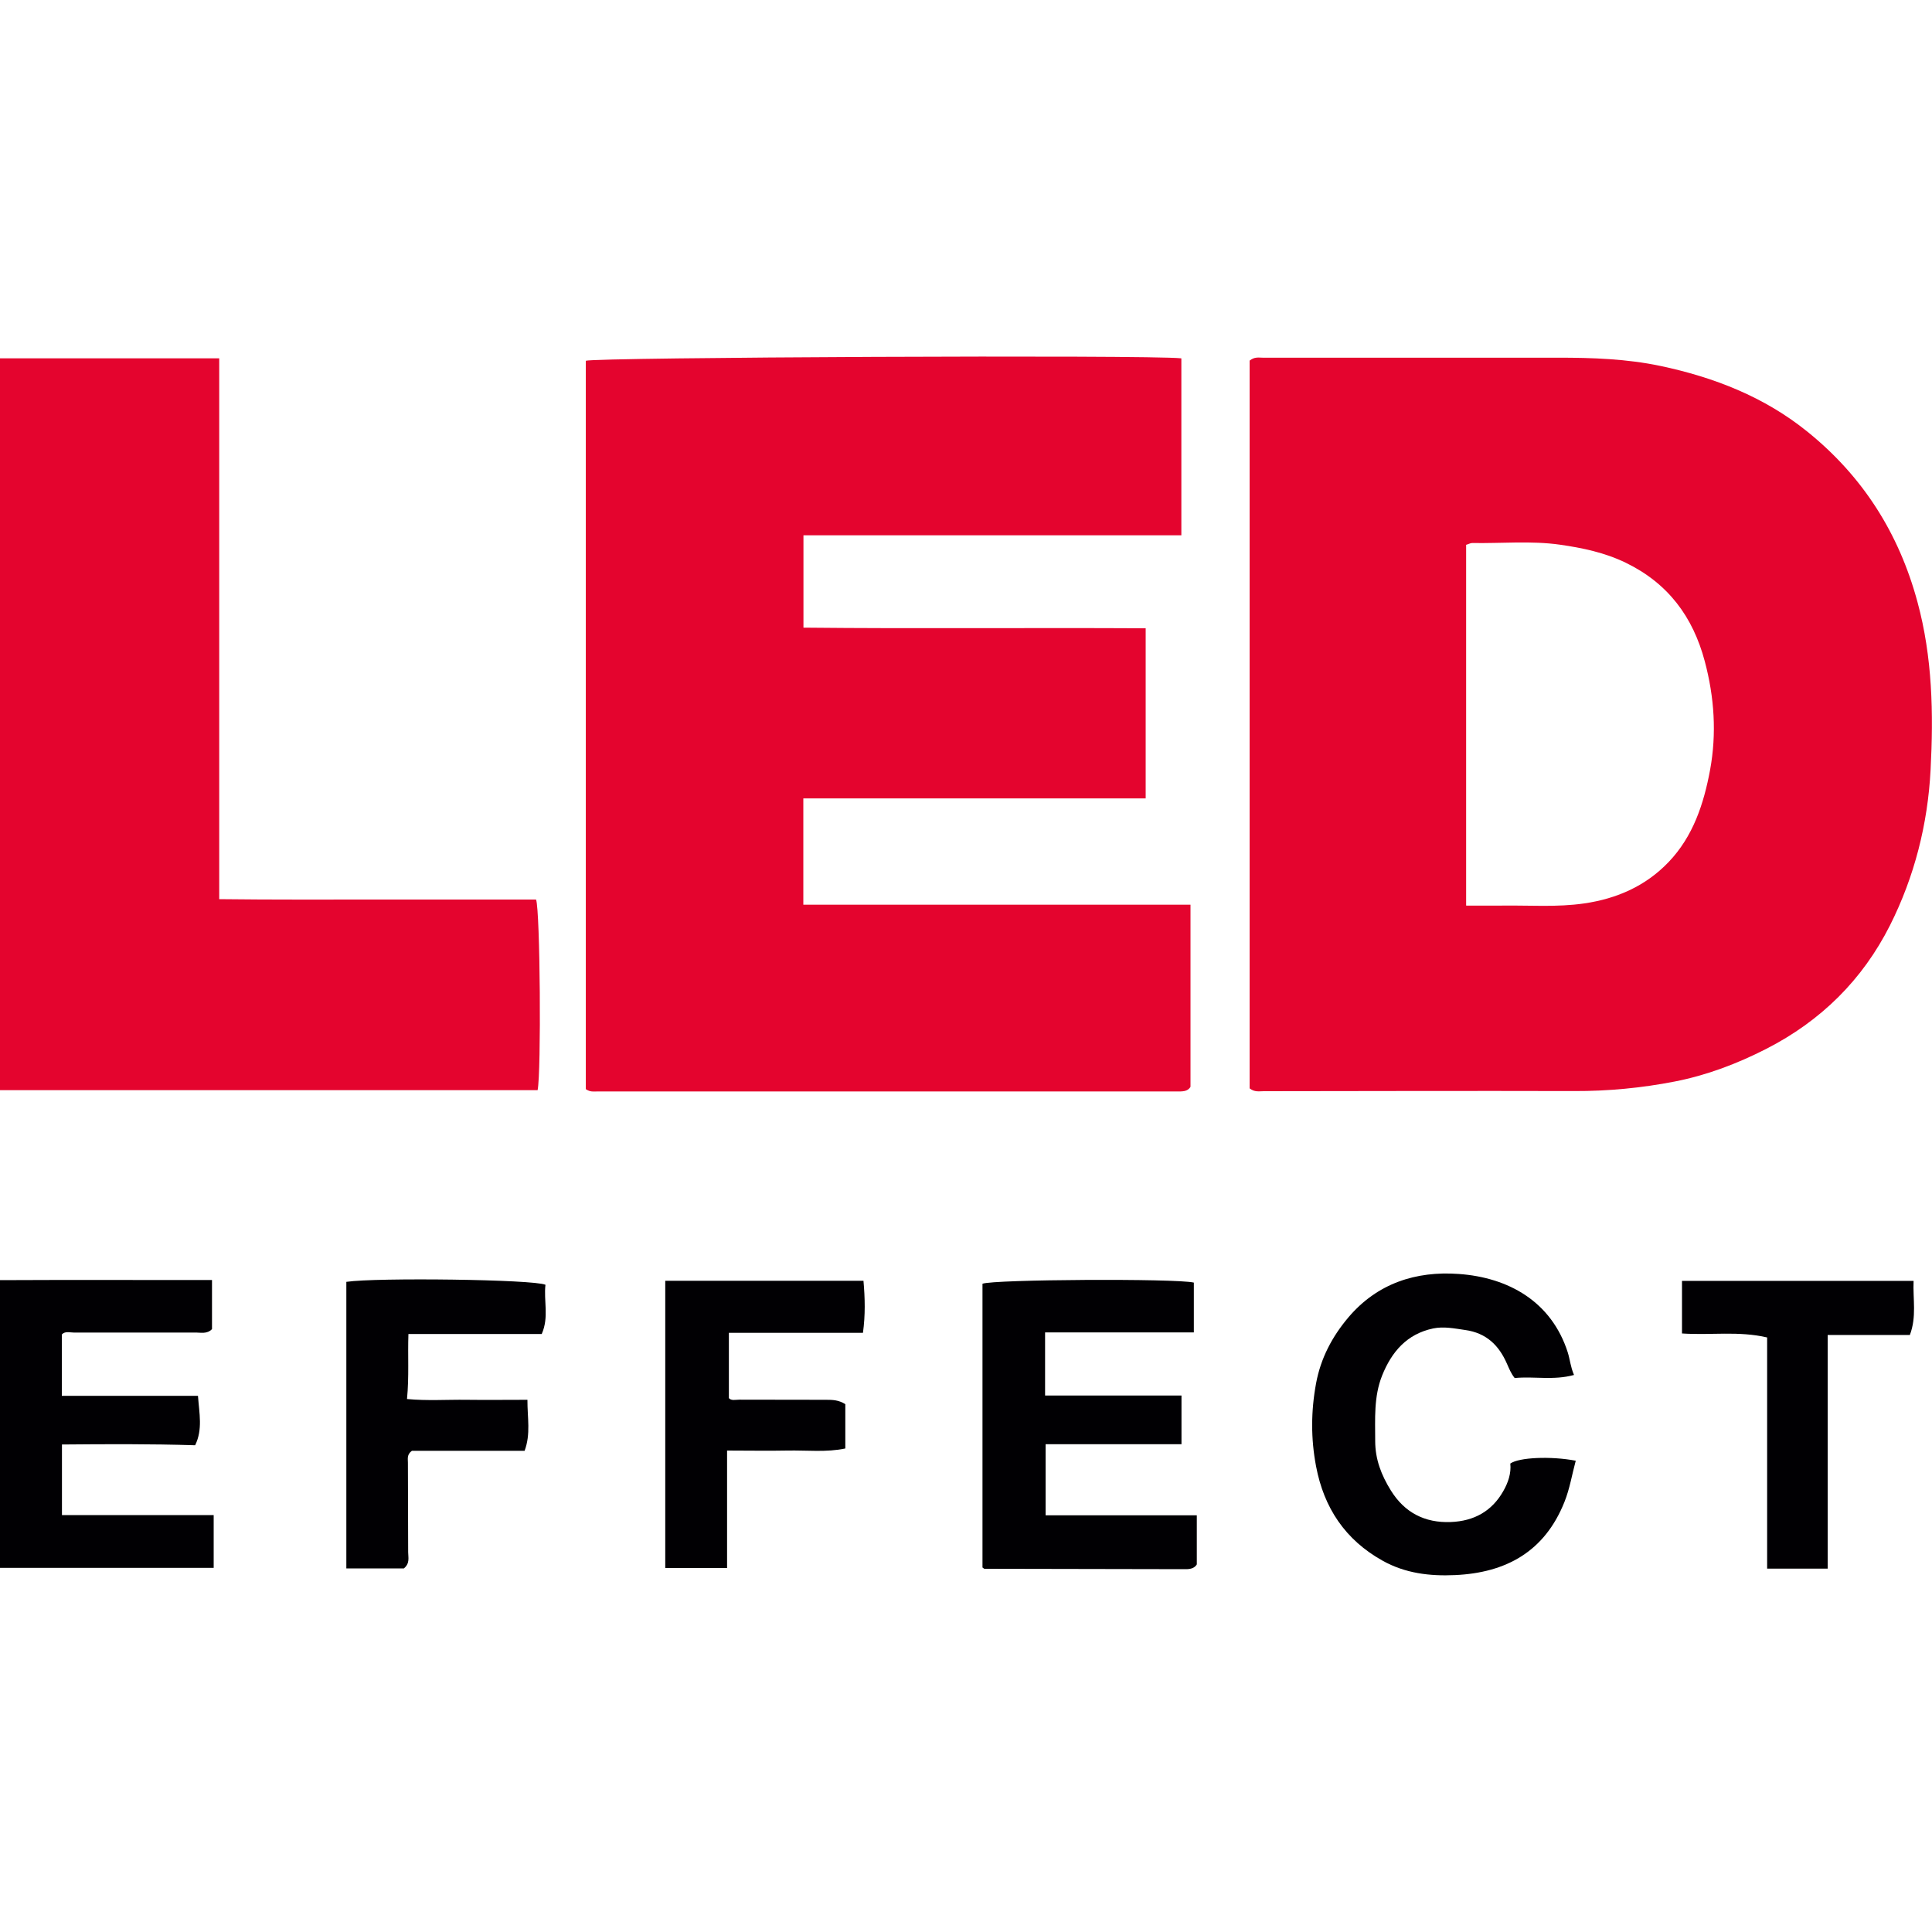 <svg xmlns="http://www.w3.org/2000/svg" id="Layer_1" data-name="Layer 1" viewBox="0 0 150 150"><defs><style>      .cls-1 {        fill: #010003;      }      .cls-2 {        fill: #e4042e;      }    </style></defs><path class="cls-2" d="m97.02,84.51V28c.38-.31.7-.23,1-.23,7.65,0,15.29,0,22.94,0,2.67,0,5.33.09,7.95.64,4.16.88,8.07,2.4,11.41,5.1,4.29,3.46,7.1,7.86,8.55,13.22,1.17,4.31,1.25,8.67,1.02,13.05-.22,4.21-1.25,8.28-3.15,12.06-2.14,4.24-5.36,7.42-9.6,9.59-2.27,1.16-4.65,2.06-7.12,2.54-2.56.5-5.18.75-7.81.74-8.03-.02-16.07,0-24.1.01-.34,0-.7.09-1.09-.22Zm16.81-14.2c.99,0,1.91.01,2.82,0,2.12-.03,4.24.14,6.36-.17,2.53-.37,4.76-1.35,6.54-3.21,1.91-2,2.73-4.52,3.22-7.15.52-2.83.33-5.65-.41-8.43-.92-3.47-2.86-6.07-6.14-7.66-1.63-.79-3.36-1.15-5.1-1.4-2.26-.32-4.55-.09-6.82-.13-.14,0-.29.09-.47.14v28.03Z"></path><path class="cls-2" d="m91.72,27.83v13.73h-29.34v7.17c8.86.09,17.68,0,26.57.05v13.21h-26.58v8.25h30.06v14.14c-.23.39-.65.36-1.09.36-14.99,0-29.98,0-44.97,0-.26,0-.54.06-.89-.18V28.01c.66-.27,43.7-.47,46.22-.19Z"></path><path class="cls-2" d="m0,27.82h17.02v41.99c4.21.05,8.29.03,12.37.03,4.09,0,8.18,0,12.23,0,.32.86.41,13.41.12,14.8H0V27.82Z"></path><path class="cls-1" d="m4.8,103.63v4.74h10.57c.1,1.36.38,2.62-.22,3.84-3.49-.11-6.88-.09-10.34-.06v5.48h11.78v4.1H0v-22.34c5.48-.03,10.93,0,16.46-.01v3.81c-.39.41-.88.26-1.33.27-3.13,0-6.26,0-9.39,0-.33,0-.7-.13-.95.16Z"></path><path class="cls-1" d="m91.73,108.35v3.78h-10.55v5.52h11.74v3.81c-.17.28-.46.37-.85.37-5.21-.01-10.43-.02-15.64-.03-.03,0-.06-.04-.15-.1v-22.03c.83-.34,15.02-.42,16.41-.09v3.87h-11.55v4.9h10.6Z"></path><path class="cls-1" d="m122.21,106.75c-1.59.44-3.12.09-4.61.24-.29-.36-.43-.73-.6-1.11-.62-1.42-1.59-2.39-3.25-2.62-.84-.12-1.65-.29-2.48-.12-2.04.43-3.22,1.81-3.96,3.65-.66,1.65-.54,3.37-.54,5.09,0,1.43.48,2.65,1.21,3.83,1.07,1.73,2.64,2.54,4.66,2.46,1.79-.07,3.19-.83,4.08-2.41.37-.65.62-1.37.54-2.13.67-.48,3.14-.59,5.08-.22-.29,1.07-.46,2.16-.88,3.21-1.54,3.85-4.53,5.49-8.49,5.67-1.96.09-3.86-.13-5.63-1.12-2.9-1.62-4.55-4.1-5.16-7.32-.41-2.15-.4-4.29,0-6.45.36-1.95,1.25-3.63,2.51-5.12,2.24-2.64,5.24-3.61,8.56-3.37,3.87.27,7.21,2.15,8.47,6.09.17.54.21,1.1.48,1.74Z"></path><path class="cls-1" d="m26.91,99.52c2.28-.34,14.54-.19,15.44.23-.15,1.22.29,2.51-.29,3.82h-10.35c-.06,1.68.06,3.29-.11,5.05,1.58.15,3.11.04,4.62.06,1.54.02,3.07,0,4.73,0-.01,1.38.27,2.65-.22,3.96h-8.75c-.4.29-.31.62-.31.92,0,2.32.02,4.63.02,6.95,0,.41.15.86-.33,1.26h-4.47v-22.25Z"></path><path class="cls-1" d="m56.45,112.63v9.11h-4.8v-22.3h15.39c.12,1.37.15,2.66-.04,4.04h-10.41v5.07c.19.22.52.12.82.12,2.24,0,4.48.01,6.72.01.5,0,.99.01,1.5.34v3.44c-1.47.31-2.99.13-4.5.16-1.5.03-3,0-4.68,0Z"></path><path class="cls-1" d="m141.9,103.65v18.14h-4.7v-17.95c-2.22-.52-4.37-.16-6.61-.31v-4.08h17.98c-.06,1.43.25,2.78-.29,4.2h-6.38Z"></path></svg>